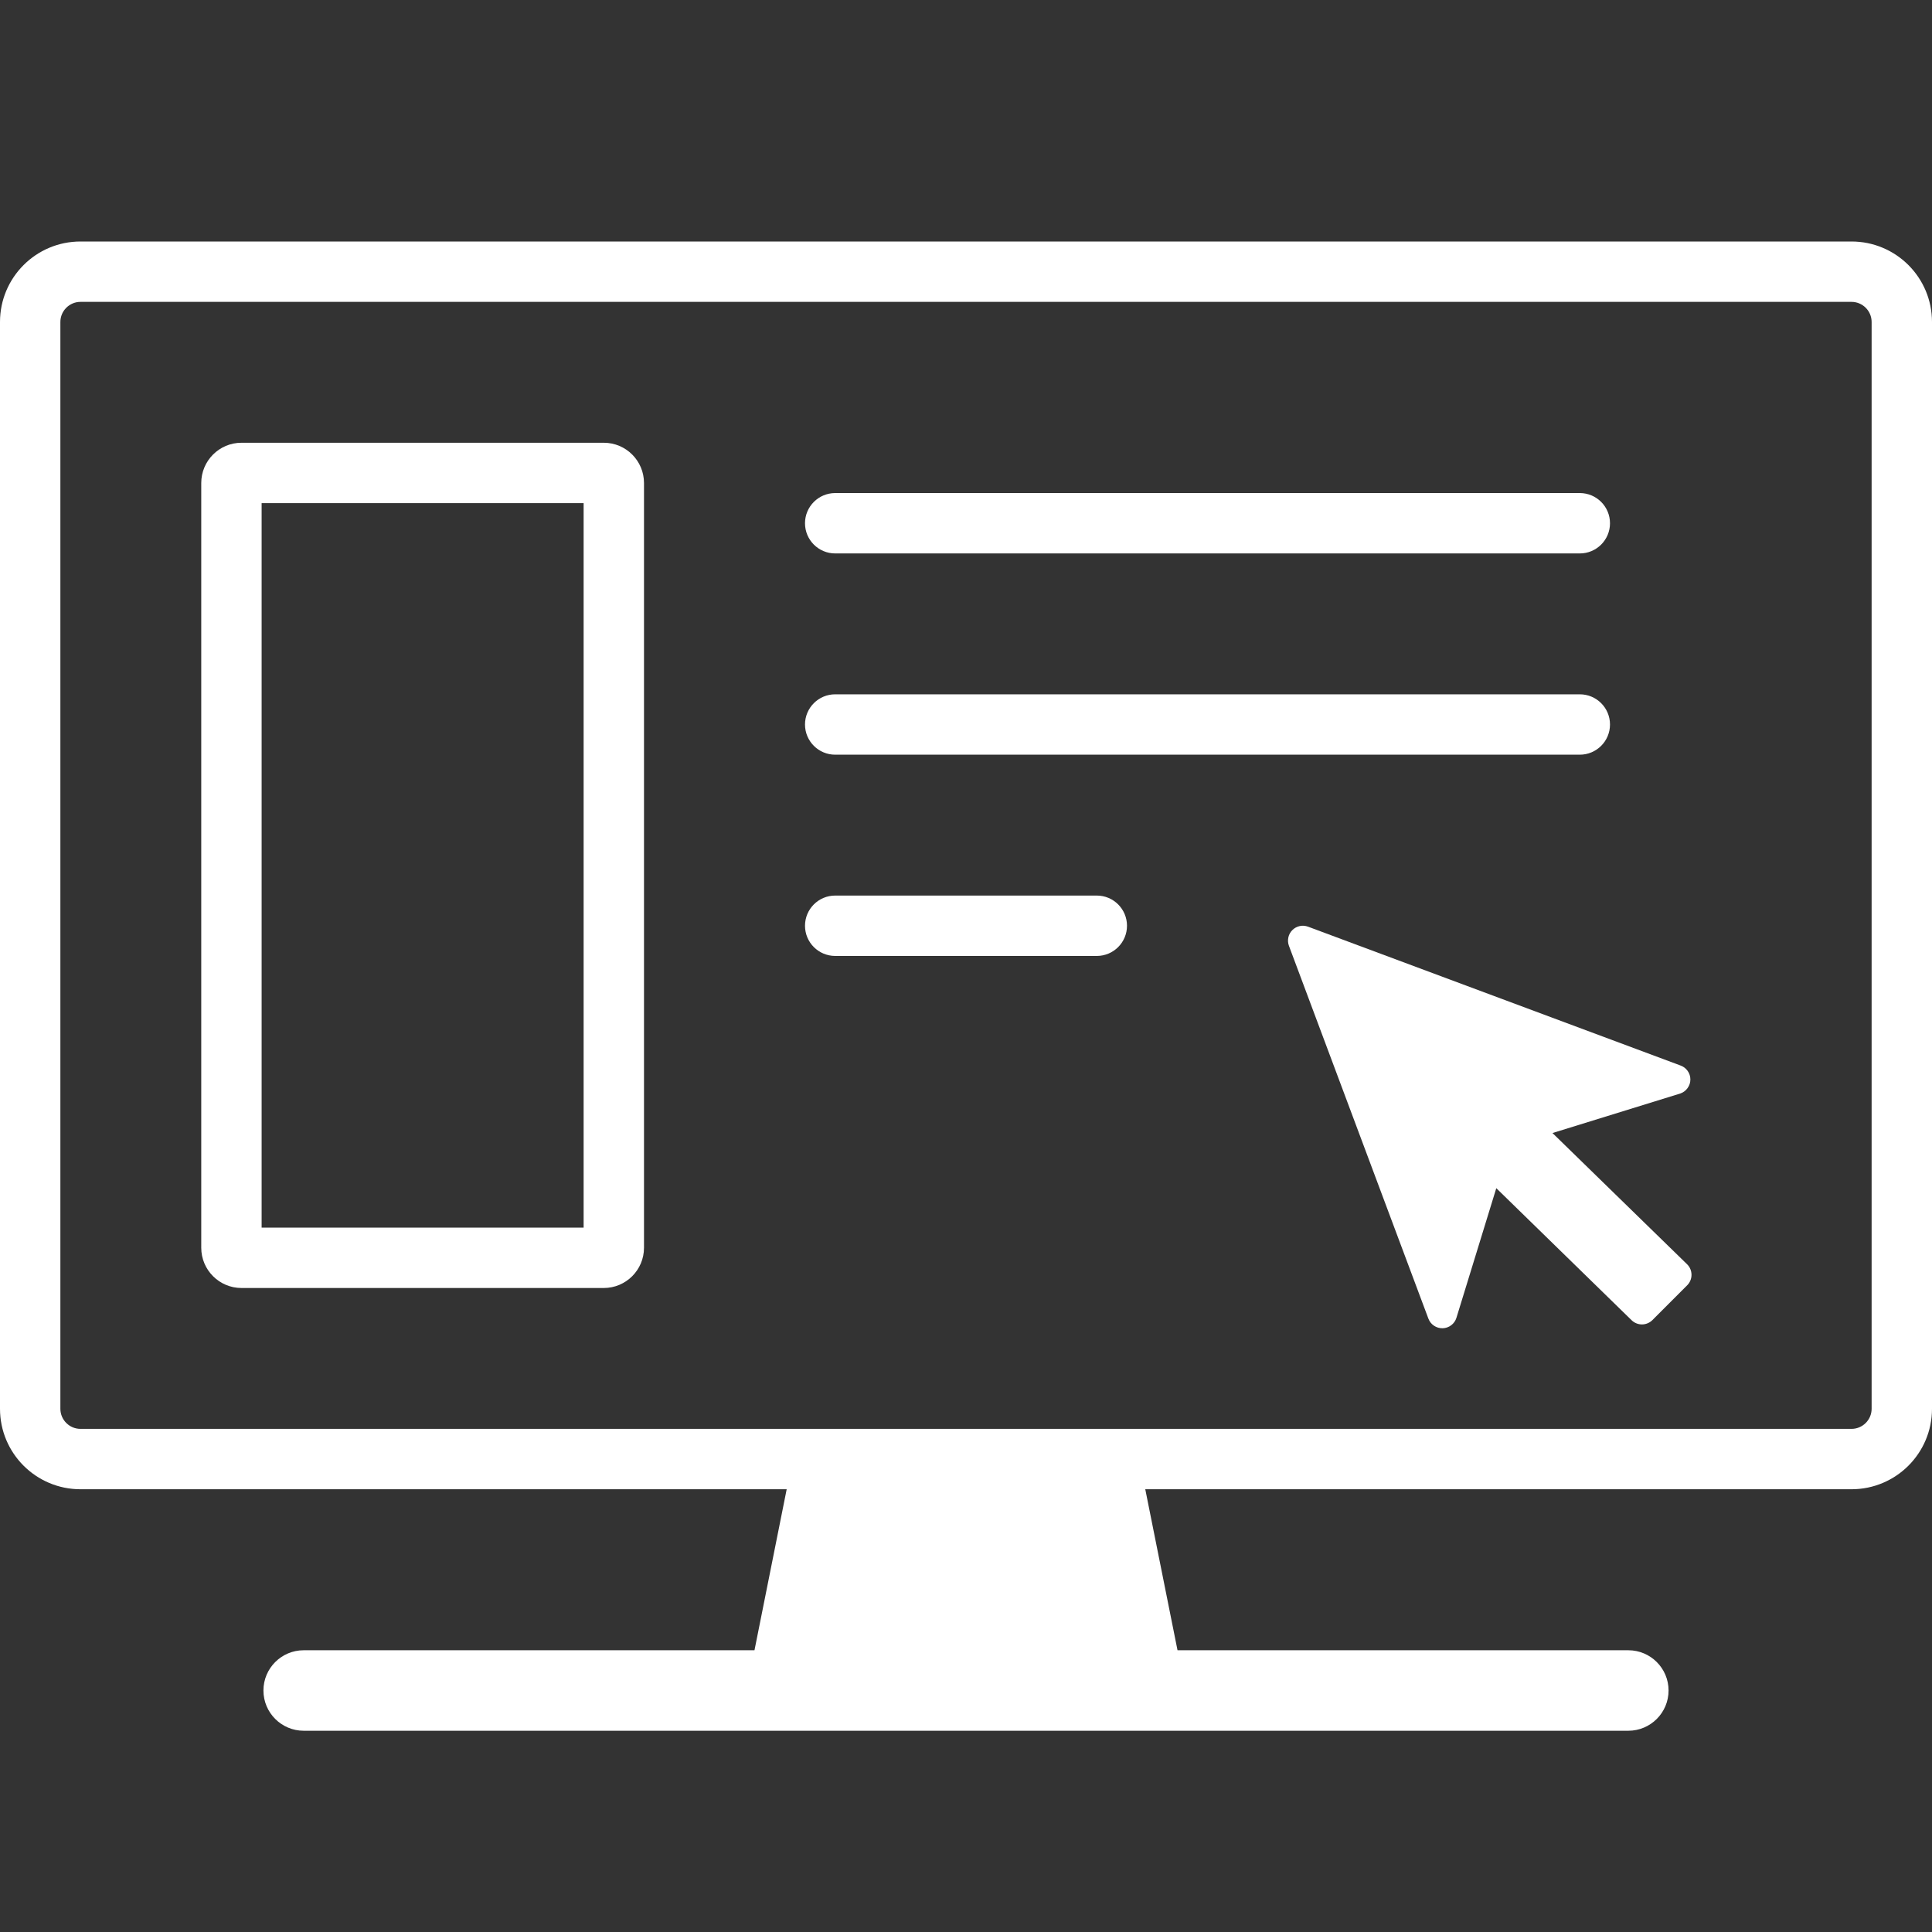 <svg xmlns="http://www.w3.org/2000/svg" width="48" height="48" viewBox="0 0 48 48" fill="none">
  <rect x="0" y="0" width="48" height="48" fill="#333333" stroke="none"/>
  <path fill-rule="evenodd" clip-rule="evenodd" d="M5 12C5 11.448 5.448 11 6 11H15C15.552 11 16 11.448 16 12V31C16 31.552 15.552 32 15 32H6C5.448 32 5 31.552 5 31V12ZM6.5 30.5V12.5H14.5V30.5H6.5Z" fill="white"/>
  <path d="M40 13C40 13.414 39.664 13.75 39.25 13.75H20.75C20.336 13.75 20 13.414 20 13C20 12.586 20.336 12.25 20.75 12.25H39.25C39.664 12.25 40 12.586 40 13Z" fill="white"/>
  <path d="M20 18C20 18.414 20.336 18.75 20.75 18.75H39.25C39.664 18.75 40 18.414 40 18C40 17.586 39.664 17.25 39.25 17.25H20.75C20.336 17.25 20 17.586 20 18Z" fill="white"/>
  <path d="M28 23C28 23.414 27.664 23.75 27.25 23.75H20.75C20.336 23.75 20 23.414 20 23C20 22.586 20.336 22.25 20.75 22.25H27.25C27.664 22.25 28 22.586 28 23Z" fill="white"/>
  <path d="M32.498 23.023L41.749 26.471C41.821 26.496 41.884 26.543 41.928 26.605C41.973 26.667 41.997 26.742 41.997 26.819C41.997 26.895 41.973 26.97 41.928 27.032C41.884 27.095 41.821 27.142 41.749 27.167L38.571 28.15L41.918 31.413C41.987 31.482 42.025 31.575 42.025 31.673C42.025 31.77 41.987 31.863 41.918 31.932L41.053 32.798C40.984 32.866 40.891 32.905 40.793 32.905C40.696 32.905 40.603 32.866 40.534 32.798L37.175 29.52L36.184 32.743C36.161 32.816 36.116 32.88 36.054 32.926C35.993 32.972 35.919 32.998 35.843 33C35.766 33.002 35.691 32.98 35.627 32.937C35.563 32.894 35.515 32.833 35.488 32.761L32.022 23.495C31.998 23.429 31.994 23.357 32.009 23.288C32.024 23.219 32.059 23.157 32.109 23.107C32.159 23.057 32.222 23.023 32.291 23.008C32.36 22.993 32.431 22.999 32.498 23.023Z" fill="white"/>
  <path fill-rule="evenodd" clip-rule="evenodd" d="M0 8C0 6.895 0.895 6 2 6H46C47.105 6 48 6.895 48 8V35C48 36.105 47.105 37 46 37H28.454L29.255 41H40.455C41.007 41 41.455 41.448 41.455 42C41.455 42.552 41.007 43 40.455 43H7.545C6.993 43 6.545 42.552 6.545 42C6.545 41.448 6.993 41 7.545 41H18.745L19.545 37H2C0.895 37 0 36.105 0 35V8ZM2 7.5H46C46.276 7.5 46.5 7.724 46.5 8V35C46.5 35.276 46.276 35.5 46 35.5H2C1.724 35.5 1.5 35.276 1.5 35V8C1.5 7.724 1.724 7.5 2 7.5Z" fill="white"/>
</svg>